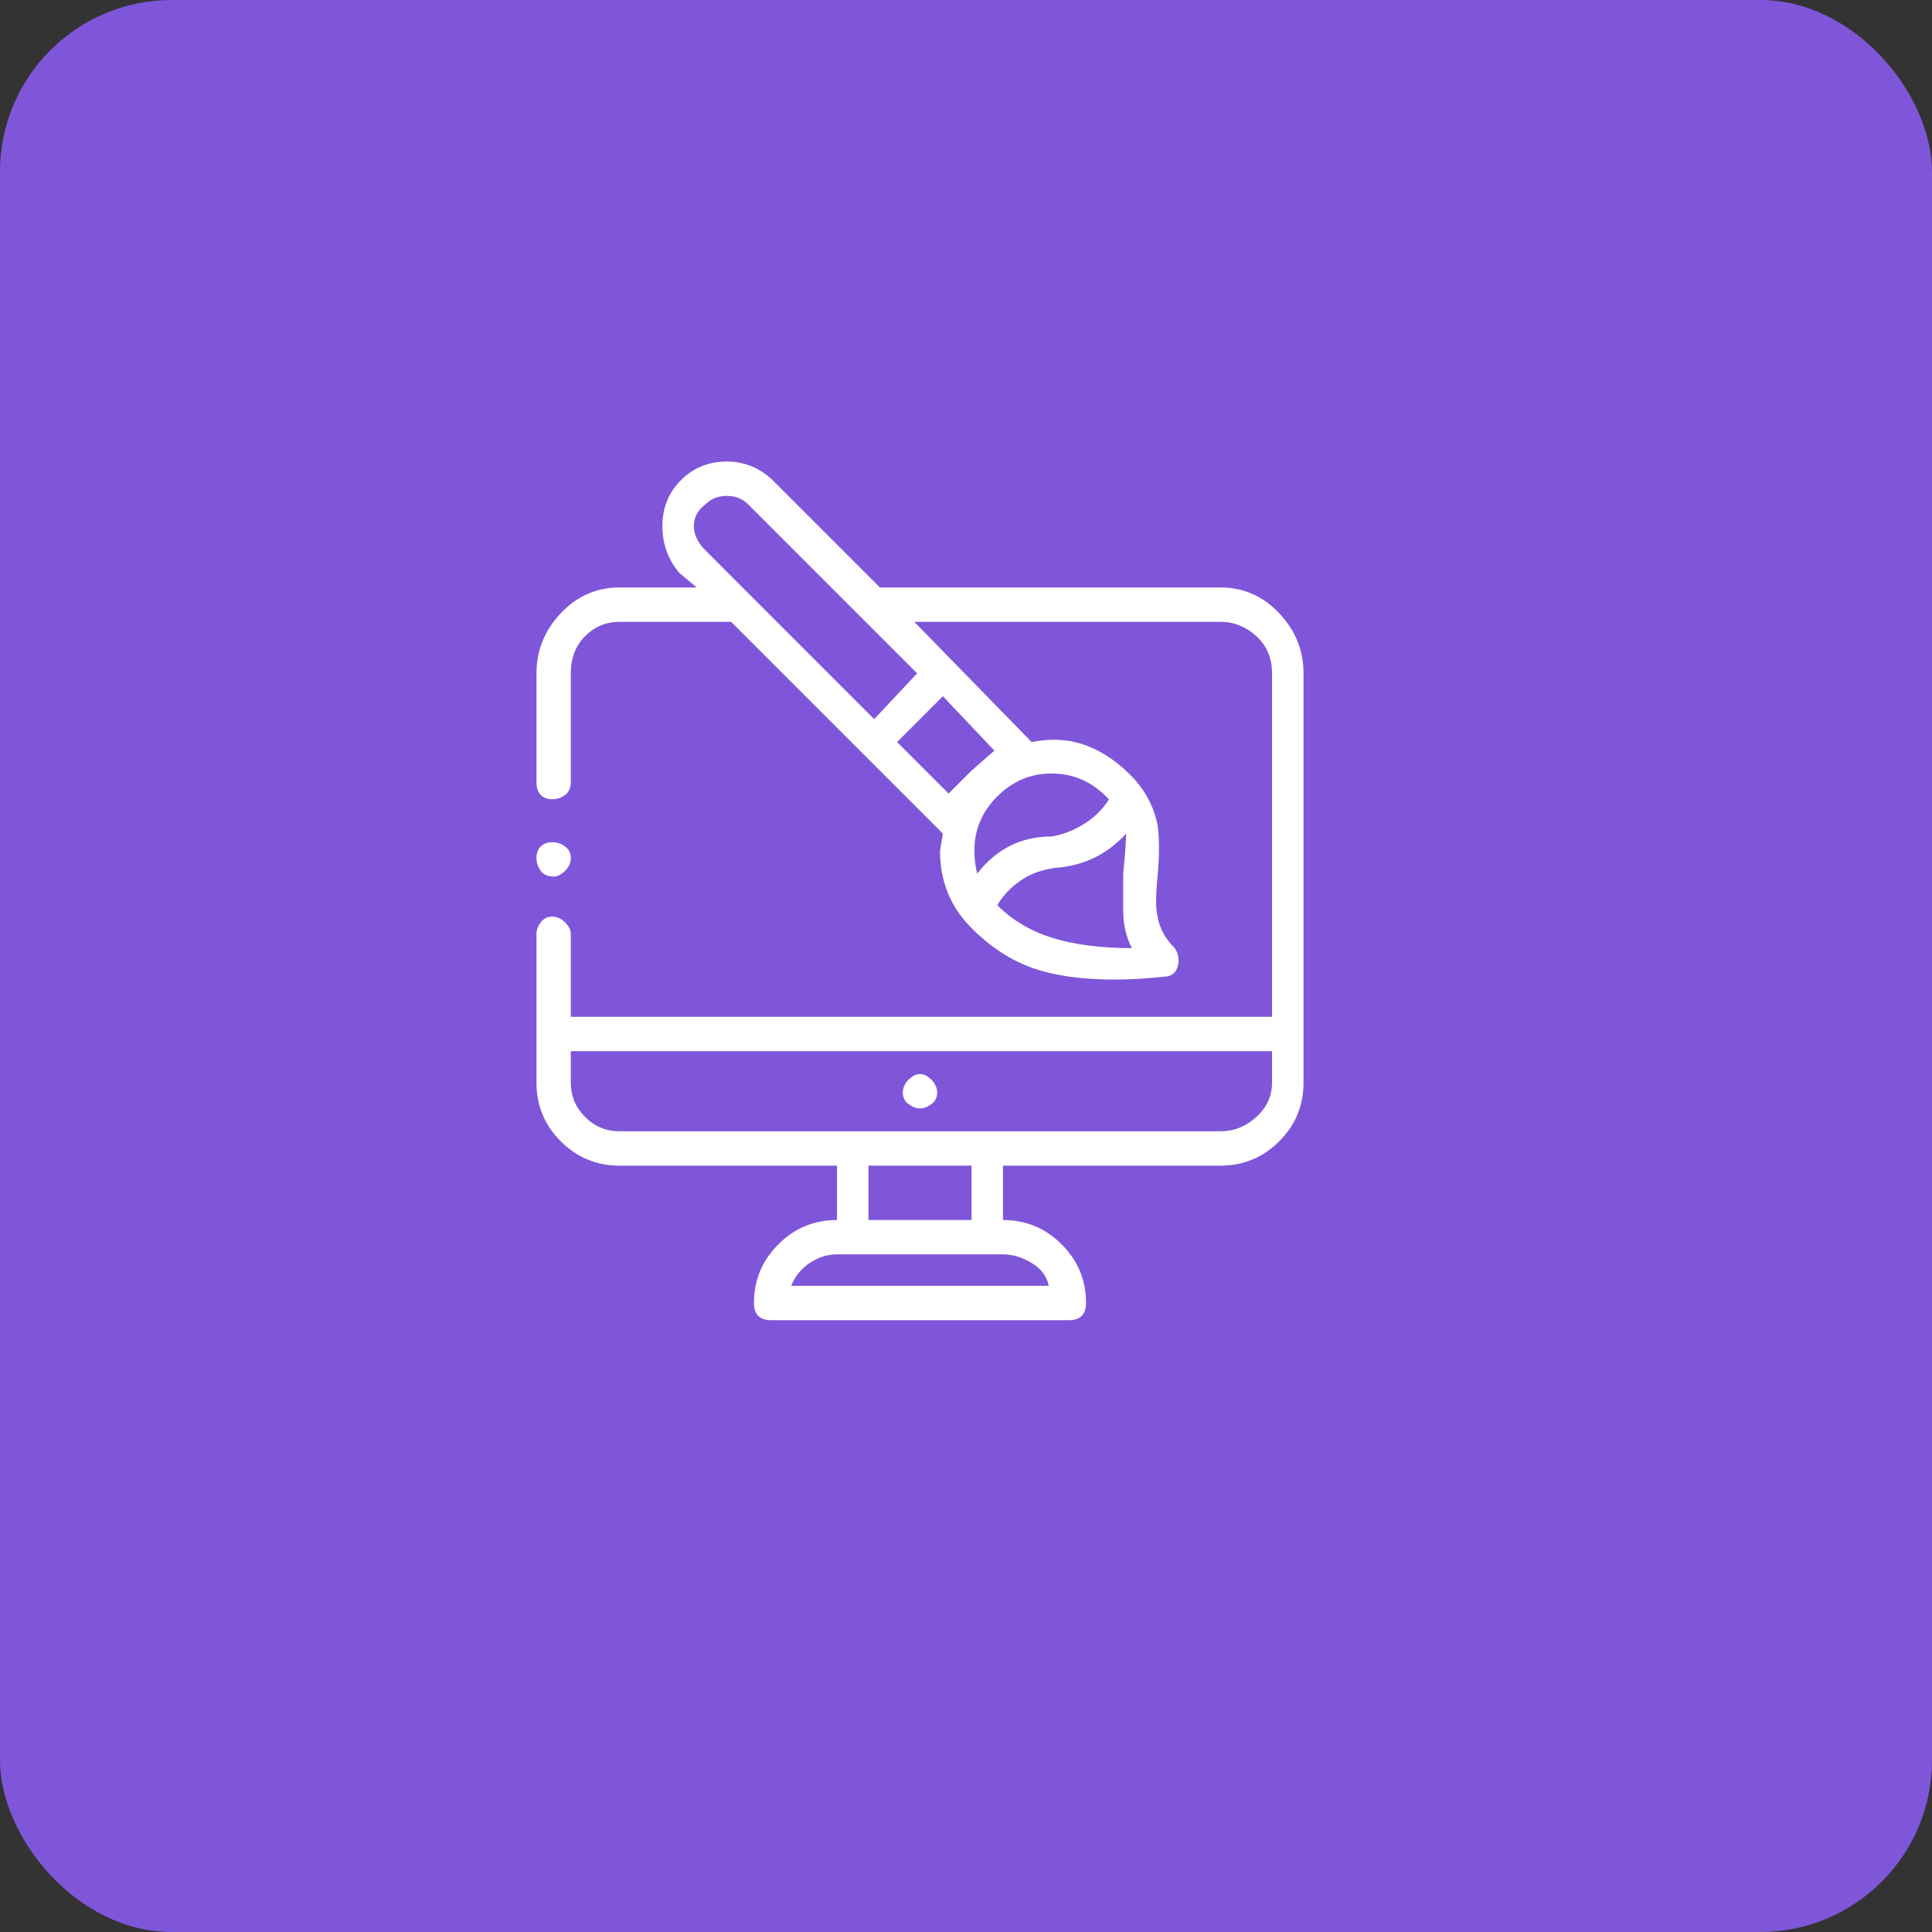 <svg width="90" height="90" viewBox="0 0 90 90" fill="none" xmlns="http://www.w3.org/2000/svg">
<rect x="0" y="0" width="90" height="90" fill="#333333" stroke="none"/>
<rect width="90" height="90" rx="8" fill="#7F56D9"/>
<g clip-path="url(#clip0_1_219)">
<path d="M42.857 50.033C42.679 50.033 42.501 50.122 42.323 50.3C42.145 50.478 42.057 50.678 42.057 50.9C42.057 51.122 42.145 51.3 42.323 51.433C42.501 51.567 42.679 51.633 42.857 51.633C43.034 51.633 43.212 51.567 43.39 51.433C43.568 51.3 43.657 51.122 43.657 50.9C43.657 50.678 43.568 50.478 43.39 50.3C43.212 50.122 43.034 50.033 42.857 50.033ZM56.857 27.367H40.99L36.057 22.433C35.434 21.811 34.701 21.5 33.857 21.5C33.012 21.5 32.301 21.789 31.723 22.367C31.145 22.944 30.857 23.656 30.857 24.5C30.857 25.344 31.123 26.078 31.657 26.7L32.457 27.367H28.857C27.79 27.367 26.879 27.767 26.123 28.567C25.368 29.367 24.99 30.3 24.99 31.367V36.433C24.99 36.7 25.057 36.9 25.19 37.033C25.323 37.167 25.501 37.233 25.723 37.233C25.945 37.233 26.145 37.167 26.323 37.033C26.501 36.9 26.59 36.7 26.59 36.433V31.367C26.59 30.656 26.812 30.078 27.257 29.633C27.701 29.189 28.234 28.967 28.857 28.967H34.057L43.923 38.833L43.79 39.633C43.79 41.056 44.279 42.256 45.257 43.233C46.145 44.122 47.101 44.744 48.123 45.1C49.145 45.456 50.412 45.633 51.923 45.633C52.634 45.633 53.39 45.589 54.19 45.5C54.545 45.5 54.768 45.344 54.857 45.033C54.946 44.722 54.901 44.433 54.723 44.167C54.279 43.722 54.012 43.233 53.923 42.7C53.834 42.344 53.834 41.722 53.923 40.833C54.012 39.856 54.012 39.056 53.923 38.433C53.745 37.544 53.323 36.767 52.657 36.1C51.99 35.433 51.279 34.967 50.523 34.7C49.768 34.433 48.946 34.389 48.057 34.567L42.59 28.967H56.857C57.479 28.967 58.034 29.189 58.523 29.633C59.012 30.078 59.257 30.656 59.257 31.367V47.367H26.59V43.5C26.59 43.322 26.501 43.144 26.323 42.967C26.145 42.789 25.945 42.7 25.723 42.7C25.501 42.7 25.323 42.789 25.19 42.967C25.057 43.144 24.99 43.322 24.99 43.5V50.433C24.99 51.5 25.368 52.411 26.123 53.167C26.879 53.922 27.79 54.3 28.857 54.3H38.99V56.833C37.923 56.833 37.012 57.211 36.257 57.967C35.501 58.722 35.123 59.633 35.123 60.7C35.123 60.967 35.19 61.167 35.323 61.3C35.457 61.433 35.657 61.5 35.923 61.5H49.79C50.057 61.5 50.257 61.433 50.39 61.3C50.523 61.167 50.59 60.967 50.59 60.7C50.59 59.633 50.212 58.722 49.457 57.967C48.701 57.211 47.79 56.833 46.723 56.833V54.3H56.857C57.923 54.3 58.834 53.922 59.59 53.167C60.346 52.411 60.723 51.5 60.723 50.433V31.367C60.723 30.3 60.346 29.367 59.59 28.567C58.834 27.767 57.923 27.367 56.857 27.367ZM32.857 23.5C33.123 23.233 33.457 23.1 33.857 23.1C34.257 23.1 34.59 23.233 34.857 23.5L42.723 31.367L40.723 33.5L32.857 25.633C32.501 25.278 32.323 24.9 32.323 24.5C32.323 24.1 32.501 23.767 32.857 23.5ZM46.457 42.167C46.723 41.722 47.079 41.344 47.523 41.033C47.968 40.722 48.501 40.522 49.123 40.433C50.457 40.344 51.568 39.811 52.457 38.833C52.457 39.189 52.412 39.811 52.323 40.7C52.323 41.411 52.323 41.989 52.323 42.433C52.323 43.056 52.457 43.633 52.723 44.167C51.301 44.167 50.079 44.011 49.057 43.7C48.034 43.389 47.168 42.878 46.457 42.167ZM51.523 37.1C51.523 37.1 51.568 37.144 51.657 37.233C51.39 37.678 51.012 38.056 50.523 38.367C50.034 38.678 49.523 38.878 48.99 38.967C47.568 38.967 46.412 39.544 45.523 40.7C45.434 40.344 45.39 39.989 45.39 39.633C45.39 38.656 45.745 37.811 46.457 37.1C47.168 36.389 48.012 36.033 48.99 36.033C49.968 36.033 50.812 36.389 51.523 37.1ZM45.257 35.9L44.19 36.967L41.79 34.567L43.923 32.433L46.323 34.967L45.257 35.9ZM48.857 59.9H36.857C37.034 59.456 37.323 59.1 37.723 58.833C38.123 58.567 38.545 58.433 38.99 58.433H46.723C47.168 58.433 47.612 58.567 48.057 58.833C48.501 59.1 48.768 59.456 48.857 59.9ZM45.257 56.833H40.457V54.3H45.257V56.833ZM56.857 52.7H28.857C28.234 52.7 27.701 52.478 27.257 52.033C26.812 51.589 26.59 51.056 26.59 50.433V48.967H59.257V50.433C59.257 51.056 59.012 51.589 58.523 52.033C58.034 52.478 57.479 52.7 56.857 52.7ZM25.79 40.833C25.968 40.833 26.145 40.744 26.323 40.567C26.501 40.389 26.59 40.189 26.59 39.967C26.59 39.744 26.501 39.567 26.323 39.433C26.145 39.3 25.945 39.233 25.723 39.233C25.501 39.233 25.323 39.3 25.19 39.433C25.057 39.567 24.99 39.744 24.99 39.967C24.99 40.189 25.057 40.389 25.19 40.567C25.323 40.744 25.523 40.833 25.79 40.833Z" fill="white"/>
</g>
<defs>
<clipPath id="clip0_1_219">
<rect width="40.02" height="40" fill="white" transform="matrix(1 0 0 -1 24.98 61.5)"/>
</clipPath>
</defs>
</svg>
